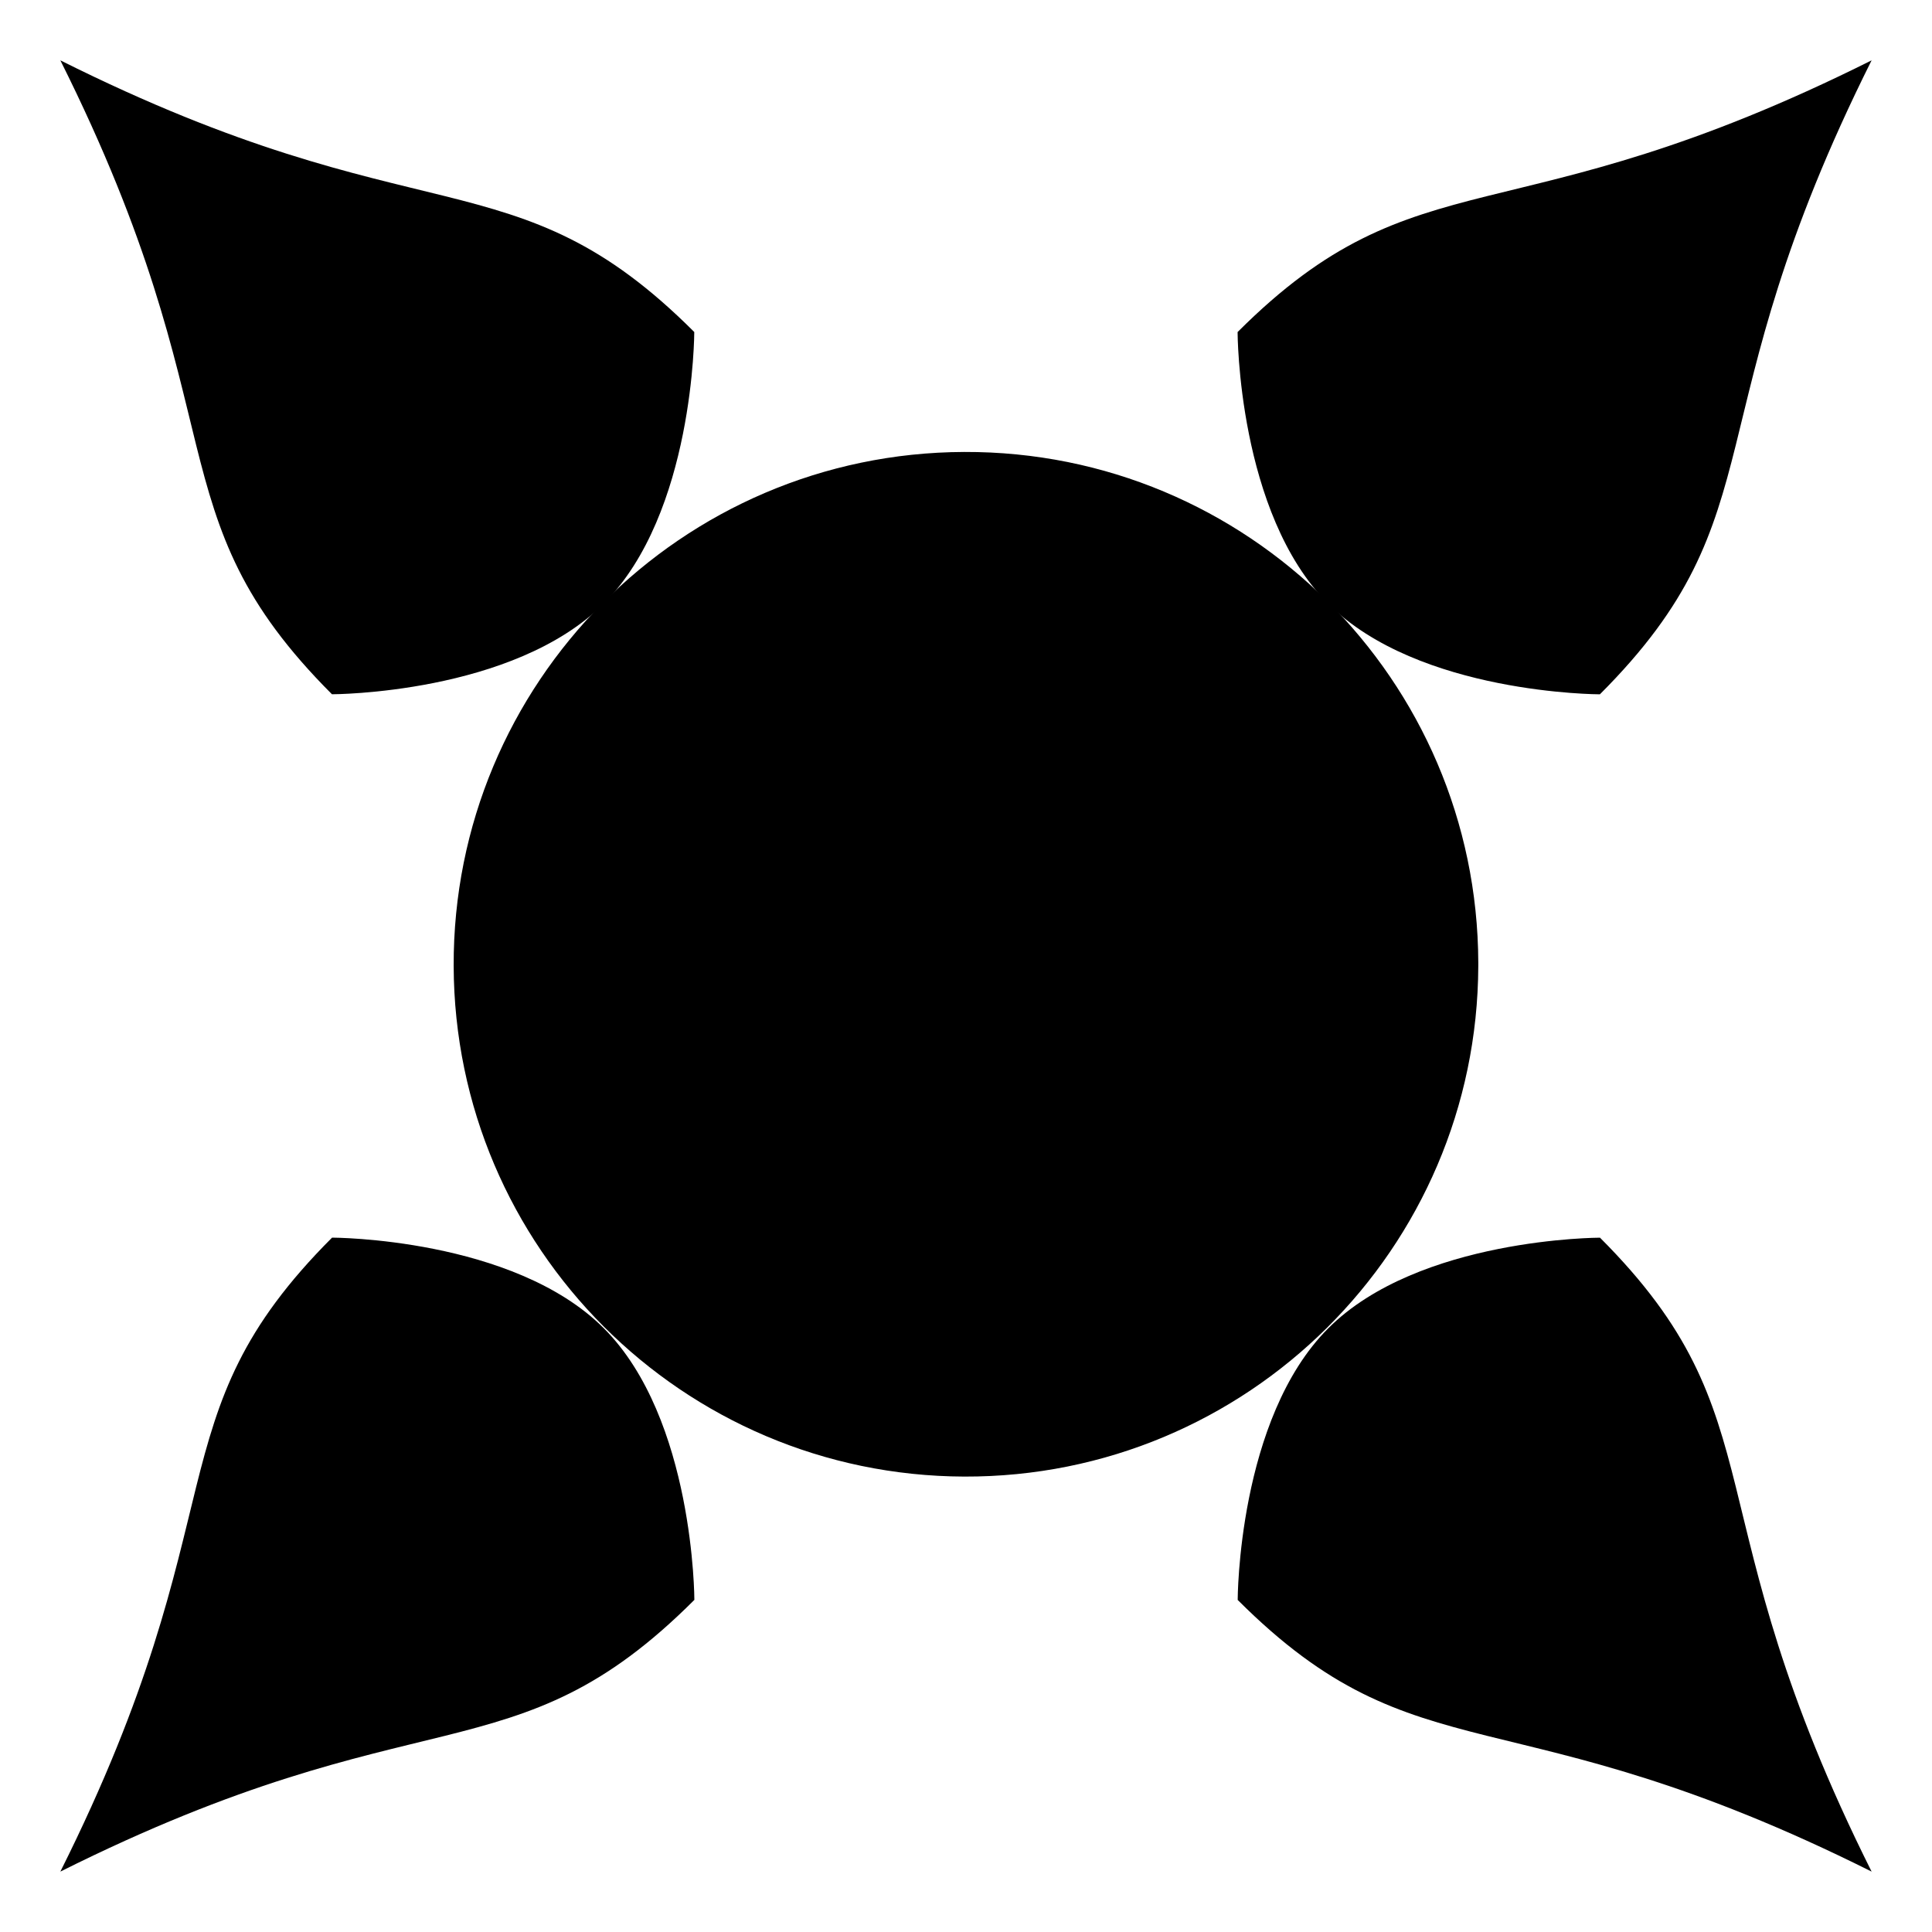 <svg xmlns="http://www.w3.org/2000/svg" xmlns:xlink="http://www.w3.org/1999/xlink" version="1.1" x="0px" y="0px" viewBox="0 0 612 612" enable-background="new 0 0 612 612" xml:space="preserve" fill="currentColor"><g transform="matrix(15 0 0 15 -2144.002 -4364.004)"><g><path d="M174.152,311.333c-0.02,5.975-4.88,10.803-10.855,10.783c-5.947-0.02-10.763-4.836-10.783-10.783 c-0.02-5.975,4.808-10.835,10.783-10.855s10.835,4.808,10.855,10.783C174.152,311.285,174.152,311.309,174.152,311.333z"/><path d="M144.208,292.208c7.65,3.825,9.563,1.913,13.387,5.737c0,0,0,3.825-1.913,5.737c-1.913,1.913-5.738,1.913-5.738,1.913 C146.121,301.771,148.033,299.858,144.208,292.208L144.208,292.208z"/><path d="M182.458,330.458c-7.65-3.825-9.563-1.913-13.387-5.737c0,0,0-3.825,1.913-5.737c1.913-1.913,5.738-1.913,5.738-1.913 C180.546,320.896,178.633,322.808,182.458,330.458L182.458,330.458z"/><path d="M182.458,292.208c-3.825,7.65-1.913,9.563-5.738,13.388c0,0-3.825,0-5.738-1.913s-1.913-5.737-1.913-5.737 C172.896,294.121,174.808,296.033,182.458,292.208L182.458,292.208z"/><path d="M144.208,330.458c3.825-7.65,1.913-9.563,5.738-13.388c0,0,3.825,0,5.738,1.913c1.913,1.913,1.913,5.737,1.913,5.737 C153.771,328.546,151.858,326.633,144.208,330.458L144.208,330.458z"/></g></g></svg>
